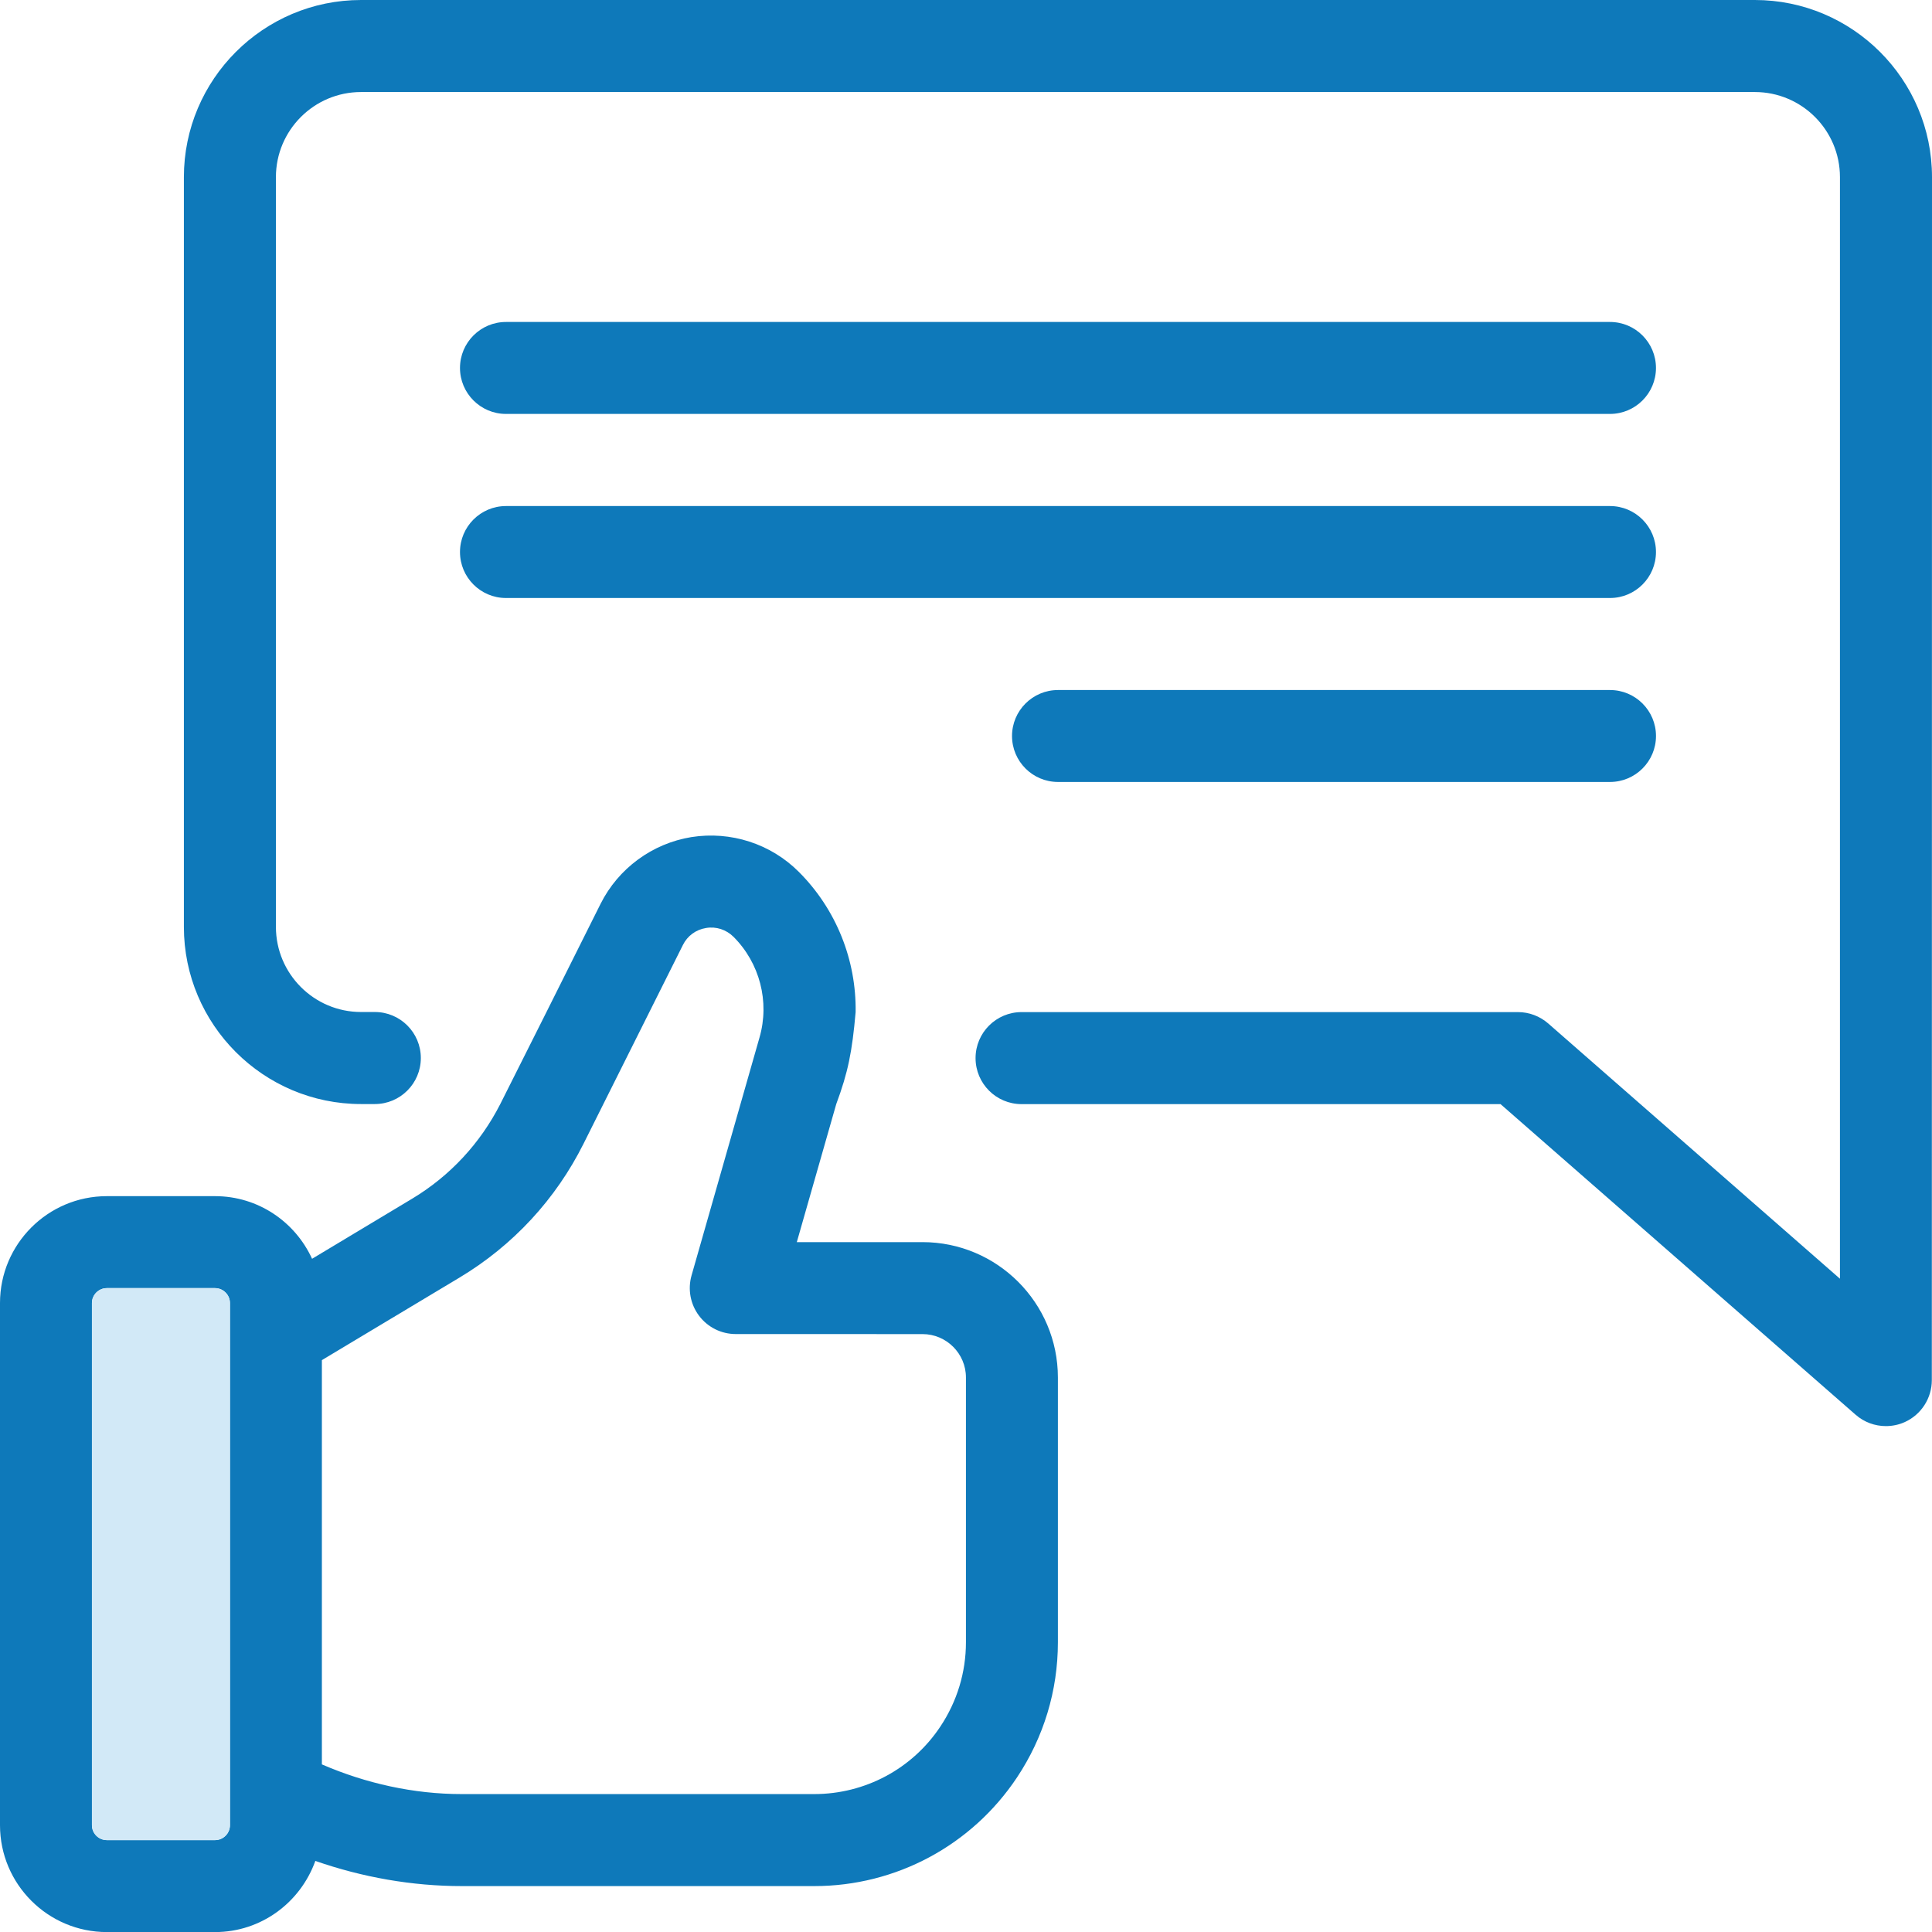<svg width="101" height="101" viewBox="0 0 101 101" fill="none" xmlns="http://www.w3.org/2000/svg">
<path fill-rule="evenodd" clip-rule="evenodd" d="M91.738 0H18.875C13.766 0 9.613 4.157 9.613 9.262V48.455C9.613 53.564 13.771 57.717 18.875 57.717H19.594C20.923 57.717 22 56.639 22 55.311C22 53.982 20.923 52.905 19.594 52.905H18.875C16.417 52.905 14.424 50.907 14.424 48.454V9.261C14.424 6.804 16.422 4.811 18.875 4.811H91.737C94.195 4.811 96.188 6.808 96.188 9.261V66.848L80.938 53.505C80.496 53.121 79.937 52.91 79.355 52.91H53.406C52.077 52.91 51 53.987 51 55.315C51 56.644 52.077 57.721 53.406 57.721H78.445L97.005 73.957C97.451 74.35 98.019 74.553 98.588 74.553C98.926 74.553 99.264 74.485 99.58 74.341C100.436 73.953 100.991 73.096 100.991 72.149L101 9.261C101 4.152 96.842 0 91.738 0ZM44.73 52.91C44.77 50.2 43.724 47.539 41.754 45.573C40.288 44.108 38.201 43.436 36.144 43.761C34.097 44.094 32.325 45.397 31.396 47.251L28.569 52.905L26.153 57.717C25.111 59.764 23.524 61.477 21.549 62.663L16.314 65.806C15.43 63.876 13.496 62.532 11.241 62.532H5.587C2.502 62.532 0 65.04 0 68.119V95.417C0 98.501 2.507 101.004 5.587 101.004H11.241C13.667 101.004 15.71 99.443 16.485 97.284C18.943 98.14 21.54 98.6 24.137 98.6H42.566C46.832 98.6 50.795 96.481 53.167 92.919C54.565 90.817 55.304 88.378 55.304 85.857V72.014C55.304 68.11 52.13 64.935 48.225 64.935H41.655L43.716 57.721C44.338 56.047 44.548 54.98 44.73 52.91ZM12.021 95.417C12.021 95.846 11.669 96.197 11.241 96.197H5.586C5.158 96.197 4.806 95.846 4.806 95.417V68.12C4.806 67.691 5.158 67.34 5.586 67.34H11.241C11.669 67.34 12.021 67.691 12.021 68.12V95.417ZM48.229 69.743C49.478 69.743 50.497 70.762 50.497 72.011V85.853C50.497 87.423 50.037 88.942 49.157 90.263C47.688 92.473 45.221 93.79 42.565 93.79H24.136C21.629 93.79 19.131 93.235 16.827 92.238V71.104L24.024 66.788C26.815 65.115 29.056 62.694 30.508 59.786L35.698 49.406C35.937 48.923 36.379 48.599 36.911 48.513C37.443 48.423 37.966 48.599 38.345 48.973C39.72 50.348 40.243 52.368 39.706 54.235L36.153 66.675C35.946 67.401 36.09 68.181 36.545 68.785C37.001 69.39 37.709 69.741 38.466 69.741L48.229 69.743Z" fill="#0E79BA"/>
<path d="M12.021 95.417C12.021 95.846 11.669 96.197 11.241 96.197H5.586C5.158 96.197 4.806 95.846 4.806 95.417V68.12C4.806 67.691 5.158 67.34 5.586 67.34H11.241C11.669 67.34 12.021 67.691 12.021 68.12V95.417Z" fill="#D2E9F7"/>
<path d="M84.167 16.832H26.45C25.125 16.832 24.047 17.91 24.047 19.236C24.047 20.561 25.125 21.639 26.45 21.639H84.167C85.493 21.639 86.57 20.561 86.57 19.236C86.57 17.91 85.493 16.832 84.167 16.832Z" fill="#0E79BA"/>
<path d="M84.167 26.455H26.45C25.125 26.455 24.047 27.533 24.047 28.858C24.047 30.184 25.125 31.262 26.45 31.262H84.167C85.493 31.262 86.57 30.184 86.57 28.858C86.57 27.533 85.493 26.455 84.167 26.455Z" fill="#0E79BA"/>
<path d="M84.168 36.073H55.31C53.984 36.073 52.906 37.15 52.906 38.476C52.906 39.802 53.984 40.879 55.31 40.879H84.168C85.494 40.879 86.571 39.802 86.571 38.476C86.571 37.15 85.494 36.073 84.168 36.073Z" fill="#0E79BA"/>
</svg>
